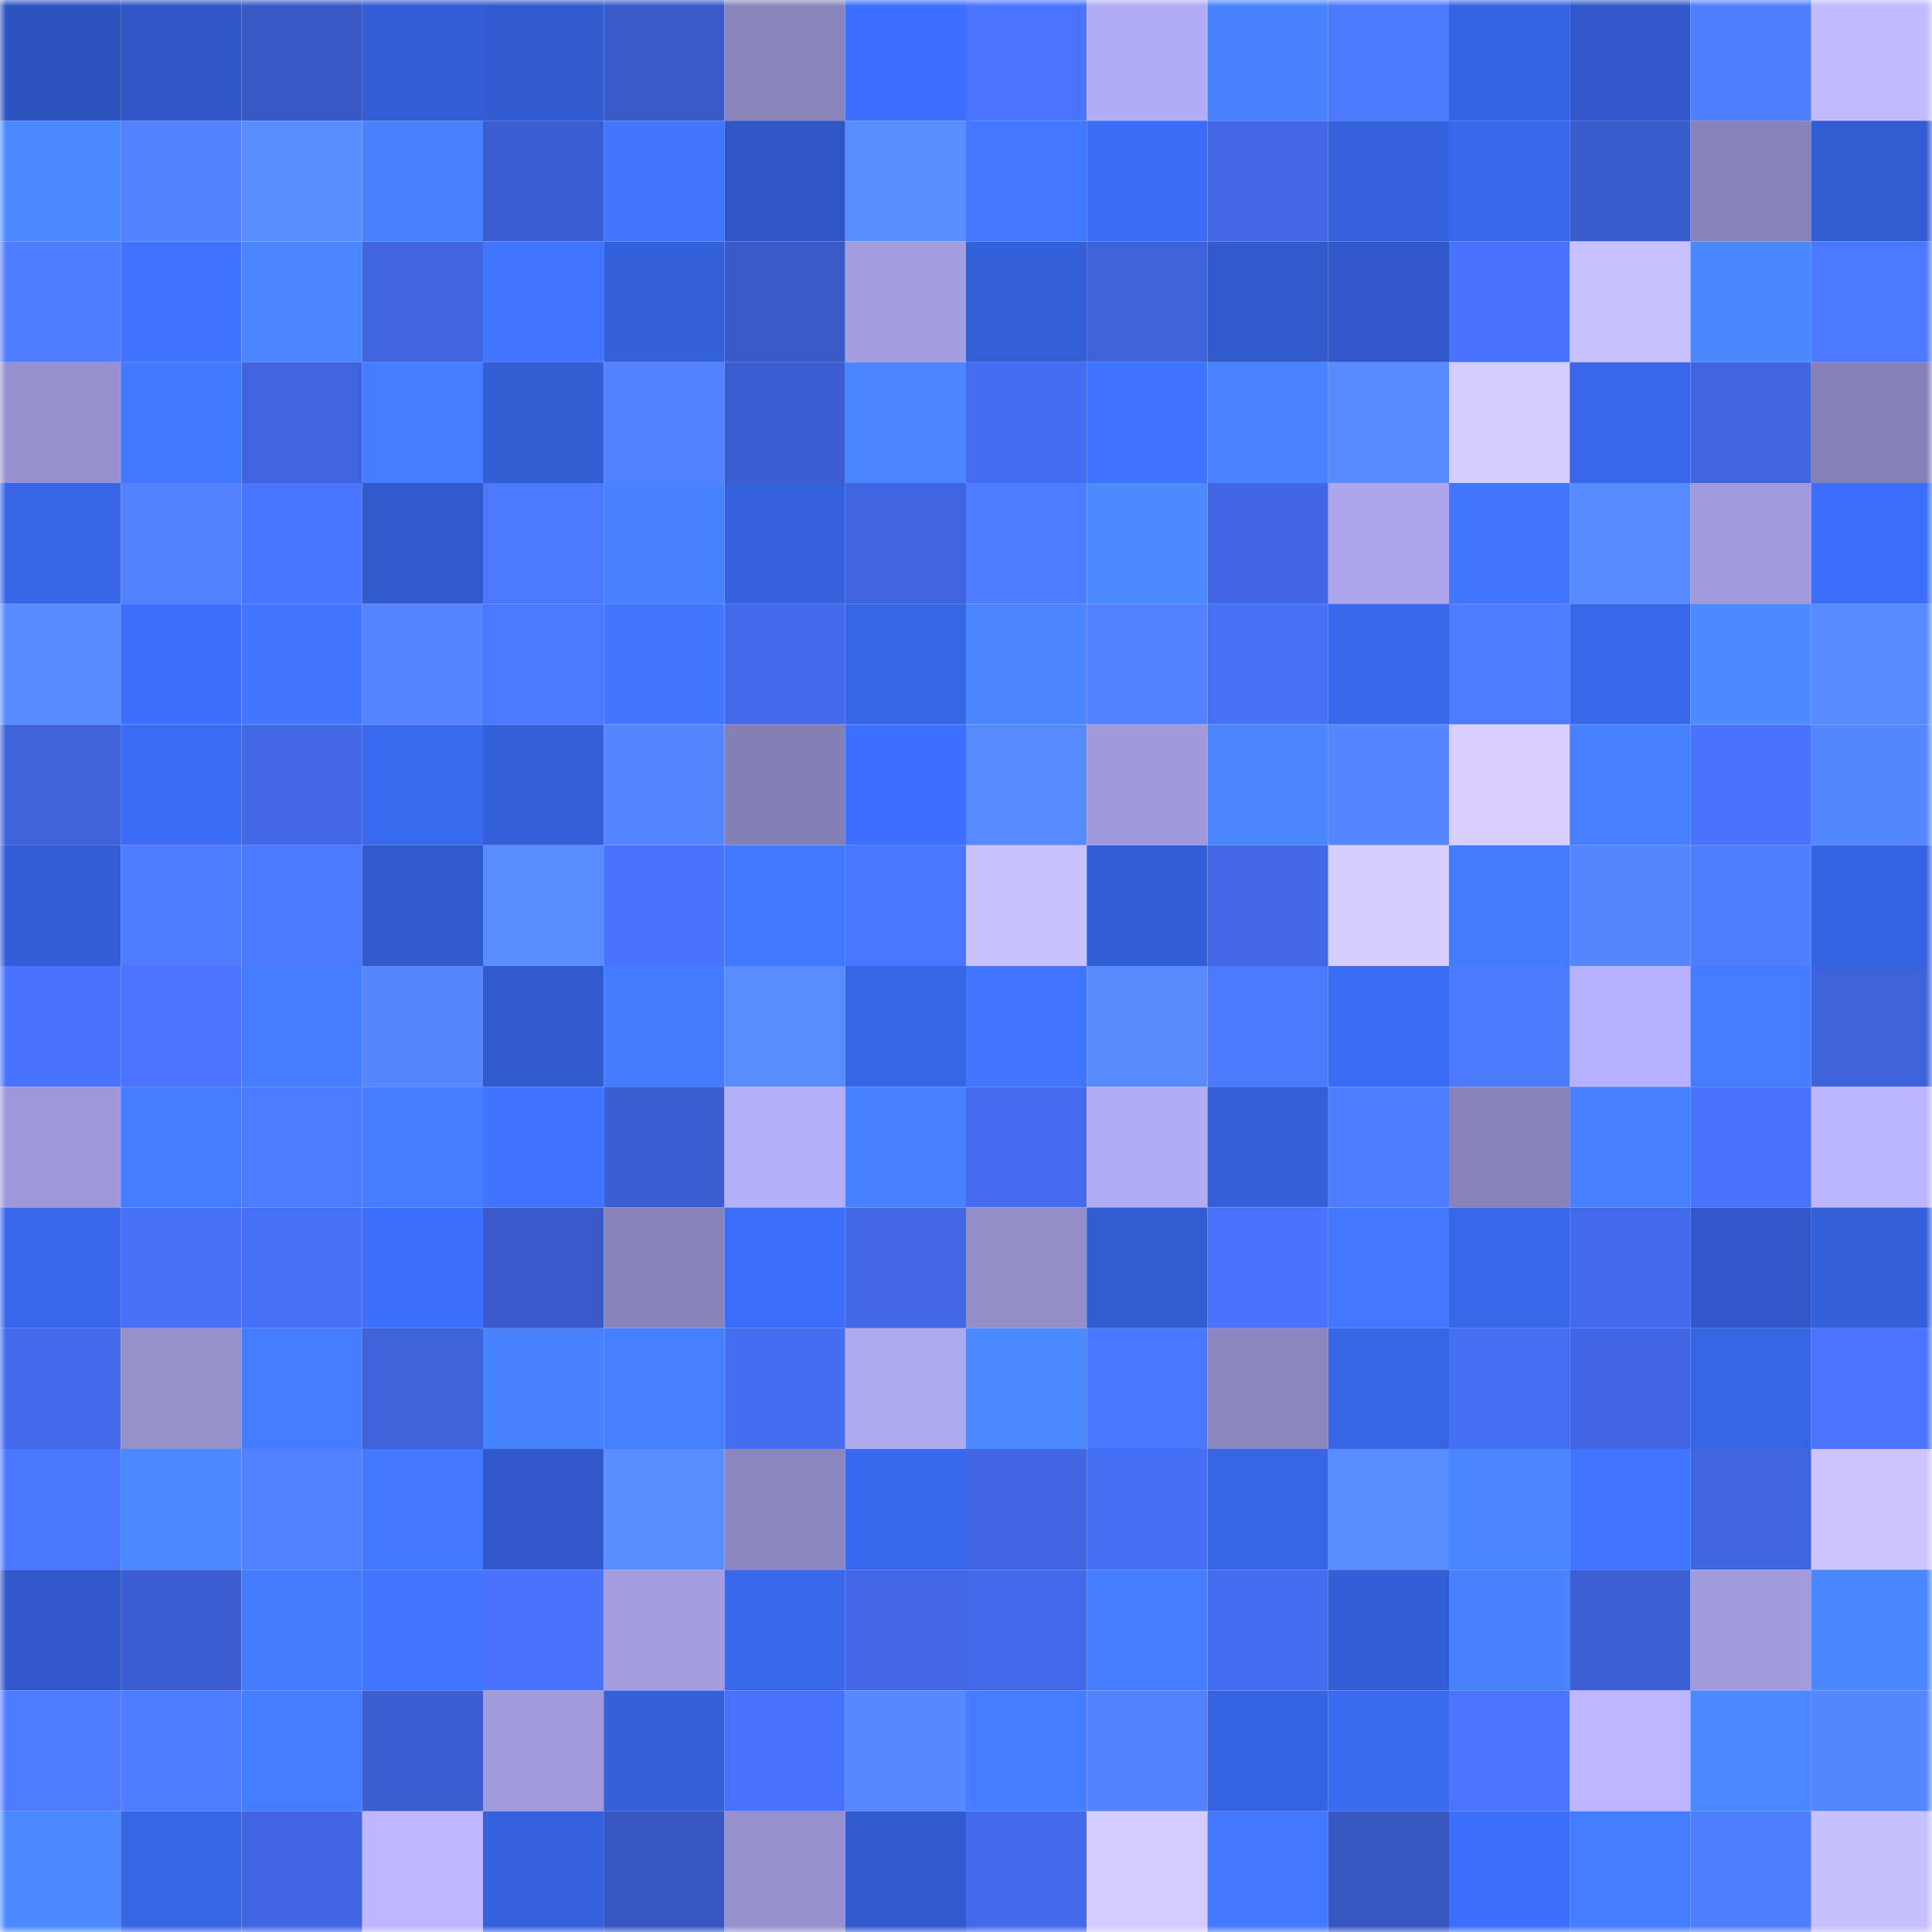 <svg viewBox="0 0 160 160" fill="none" role="img" xmlns="http://www.w3.org/2000/svg" width="240" height="240" name="basenames%2Curmila.base.eth"><mask id="1353919687" mask-type="alpha" maskUnits="userSpaceOnUse" x="0" y="0" width="160" height="160"><rect width="160" height="160" fill="#FFFFFF"></rect></mask><g mask="url(#1353919687)"><rect x="0" y="0" width="10" height="10" fill="#2e54bf"></rect><rect x="10" y="0" width="10" height="10" fill="#2f57c5"></rect><rect x="20" y="0" width="10" height="10" fill="#3959c6"></rect><rect x="30" y="0" width="10" height="10" fill="#335dd4"></rect><rect x="40" y="0" width="10" height="10" fill="#315bce"></rect><rect x="50" y="0" width="10" height="10" fill="#395ac7"></rect><rect x="60" y="0" width="10" height="10" fill="#8984bc"></rect><rect x="70" y="0" width="10" height="10" fill="#3d70fe"></rect><rect x="80" y="0" width="10" height="10" fill="#4a74ff"></rect><rect x="90" y="0" width="10" height="10" fill="#b3acf6"></rect><rect x="100" y="0" width="10" height="10" fill="#4782ff"></rect><rect x="110" y="0" width="10" height="10" fill="#4d79ff"></rect><rect x="120" y="0" width="10" height="10" fill="#3663e2"></rect><rect x="130" y="0" width="10" height="10" fill="#3159cb"></rect><rect x="140" y="0" width="10" height="10" fill="#507eff"></rect><rect x="150" y="0" width="10" height="10" fill="#c2baff"></rect><rect x="0" y="10" width="10" height="10" fill="#4b89ff"></rect><rect x="10" y="10" width="10" height="10" fill="#5382ff"></rect><rect x="20" y="10" width="10" height="10" fill="#598cff"></rect><rect x="30" y="10" width="10" height="10" fill="#4782ff"></rect><rect x="40" y="10" width="10" height="10" fill="#3b5dcf"></rect><rect x="50" y="10" width="10" height="10" fill="#4177ff"></rect><rect x="60" y="10" width="10" height="10" fill="#2f56c3"></rect><rect x="70" y="10" width="10" height="10" fill="#598cff"></rect><rect x="80" y="10" width="10" height="10" fill="#4178ff"></rect><rect x="90" y="10" width="10" height="10" fill="#3b6cf5"></rect><rect x="100" y="10" width="10" height="10" fill="#4268e7"></rect><rect x="110" y="10" width="10" height="10" fill="#3561dc"></rect><rect x="120" y="10" width="10" height="10" fill="#3968ec"></rect><rect x="130" y="10" width="10" height="10" fill="#3a5ccb"></rect><rect x="140" y="10" width="10" height="10" fill="#8782b9"></rect><rect x="150" y="10" width="10" height="10" fill="#325cd2"></rect><rect x="0" y="20" width="10" height="10" fill="#507dff"></rect><rect x="10" y="20" width="10" height="10" fill="#3e73ff"></rect><rect x="20" y="20" width="10" height="10" fill="#4885ff"></rect><rect x="30" y="20" width="10" height="10" fill="#4065e0"></rect><rect x="40" y="20" width="10" height="10" fill="#4076ff"></rect><rect x="50" y="20" width="10" height="10" fill="#335fd7"></rect><rect x="60" y="20" width="10" height="10" fill="#395ac7"></rect><rect x="70" y="20" width="10" height="10" fill="#a49de0"></rect><rect x="80" y="20" width="10" height="10" fill="#335fd7"></rect><rect x="90" y="20" width="10" height="10" fill="#3e62d9"></rect><rect x="100" y="20" width="10" height="10" fill="#315acd"></rect><rect x="110" y="20" width="10" height="10" fill="#3058c8"></rect><rect x="120" y="20" width="10" height="10" fill="#4973ff"></rect><rect x="130" y="20" width="10" height="10" fill="#c8c0ff"></rect><rect x="140" y="20" width="10" height="10" fill="#4987ff"></rect><rect x="150" y="20" width="10" height="10" fill="#4c78ff"></rect><rect x="0" y="30" width="10" height="10" fill="#9791d0"></rect><rect x="10" y="30" width="10" height="10" fill="#427aff"></rect><rect x="20" y="30" width="10" height="10" fill="#4064df"></rect><rect x="30" y="30" width="10" height="10" fill="#447dff"></rect><rect x="40" y="30" width="10" height="10" fill="#325dd3"></rect><rect x="50" y="30" width="10" height="10" fill="#5282ff"></rect><rect x="60" y="30" width="10" height="10" fill="#3b5dcf"></rect><rect x="70" y="30" width="10" height="10" fill="#4885ff"></rect><rect x="80" y="30" width="10" height="10" fill="#456df2"></rect><rect x="90" y="30" width="10" height="10" fill="#3e73ff"></rect><rect x="100" y="30" width="10" height="10" fill="#4884ff"></rect><rect x="110" y="30" width="10" height="10" fill="#588bff"></rect><rect x="120" y="30" width="10" height="10" fill="#d5ccff"></rect><rect x="130" y="30" width="10" height="10" fill="#3867eb"></rect><rect x="140" y="30" width="10" height="10" fill="#4065e1"></rect><rect x="150" y="30" width="10" height="10" fill="#8580b7"></rect><rect x="0" y="40" width="10" height="10" fill="#3765e6"></rect><rect x="10" y="40" width="10" height="10" fill="#5382ff"></rect><rect x="20" y="40" width="10" height="10" fill="#4a75ff"></rect><rect x="30" y="40" width="10" height="10" fill="#315acc"></rect><rect x="40" y="40" width="10" height="10" fill="#4c77ff"></rect><rect x="50" y="40" width="10" height="10" fill="#4782ff"></rect><rect x="60" y="40" width="10" height="10" fill="#3561dc"></rect><rect x="70" y="40" width="10" height="10" fill="#4064de"></rect><rect x="80" y="40" width="10" height="10" fill="#4f7cff"></rect><rect x="90" y="40" width="10" height="10" fill="#4b8aff"></rect><rect x="100" y="40" width="10" height="10" fill="#4167e4"></rect><rect x="110" y="40" width="10" height="10" fill="#ada6ed"></rect><rect x="120" y="40" width="10" height="10" fill="#4176ff"></rect><rect x="130" y="40" width="10" height="10" fill="#588bff"></rect><rect x="140" y="40" width="10" height="10" fill="#a19adc"></rect><rect x="150" y="40" width="10" height="10" fill="#3c6efa"></rect><rect x="0" y="50" width="10" height="10" fill="#5789ff"></rect><rect x="10" y="50" width="10" height="10" fill="#3d6ffd"></rect><rect x="20" y="50" width="10" height="10" fill="#4177ff"></rect><rect x="30" y="50" width="10" height="10" fill="#5484ff"></rect><rect x="40" y="50" width="10" height="10" fill="#4c77ff"></rect><rect x="50" y="50" width="10" height="10" fill="#4177ff"></rect><rect x="60" y="50" width="10" height="10" fill="#436aea"></rect><rect x="70" y="50" width="10" height="10" fill="#3765e6"></rect><rect x="80" y="50" width="10" height="10" fill="#4a87ff"></rect><rect x="90" y="50" width="10" height="10" fill="#5281ff"></rect><rect x="100" y="50" width="10" height="10" fill="#4770f8"></rect><rect x="110" y="50" width="10" height="10" fill="#3968ec"></rect><rect x="120" y="50" width="10" height="10" fill="#4e7bff"></rect><rect x="130" y="50" width="10" height="10" fill="#3867eb"></rect><rect x="140" y="50" width="10" height="10" fill="#4c8bff"></rect><rect x="150" y="50" width="10" height="10" fill="#588aff"></rect><rect x="0" y="60" width="10" height="10" fill="#3e62d9"></rect><rect x="10" y="60" width="10" height="10" fill="#3b6cf5"></rect><rect x="20" y="60" width="10" height="10" fill="#4268e7"></rect><rect x="30" y="60" width="10" height="10" fill="#396af0"></rect><rect x="40" y="60" width="10" height="10" fill="#3460da"></rect><rect x="50" y="60" width="10" height="10" fill="#5585ff"></rect><rect x="60" y="60" width="10" height="10" fill="#847fb5"></rect><rect x="70" y="60" width="10" height="10" fill="#3d70fe"></rect><rect x="80" y="60" width="10" height="10" fill="#5789ff"></rect><rect x="90" y="60" width="10" height="10" fill="#a09adc"></rect><rect x="100" y="60" width="10" height="10" fill="#4a87ff"></rect><rect x="110" y="60" width="10" height="10" fill="#5586ff"></rect><rect x="120" y="60" width="10" height="10" fill="#d8cfff"></rect><rect x="130" y="60" width="10" height="10" fill="#4680ff"></rect><rect x="140" y="60" width="10" height="10" fill="#4973ff"></rect><rect x="150" y="60" width="10" height="10" fill="#5587ff"></rect><rect x="0" y="70" width="10" height="10" fill="#335dd5"></rect><rect x="10" y="70" width="10" height="10" fill="#4e7bff"></rect><rect x="20" y="70" width="10" height="10" fill="#4d79ff"></rect><rect x="30" y="70" width="10" height="10" fill="#315acc"></rect><rect x="40" y="70" width="10" height="10" fill="#598cff"></rect><rect x="50" y="70" width="10" height="10" fill="#4973ff"></rect><rect x="60" y="70" width="10" height="10" fill="#427aff"></rect><rect x="70" y="70" width="10" height="10" fill="#4b76ff"></rect><rect x="80" y="70" width="10" height="10" fill="#c8c0ff"></rect><rect x="90" y="70" width="10" height="10" fill="#335ed5"></rect><rect x="100" y="70" width="10" height="10" fill="#4268e7"></rect><rect x="110" y="70" width="10" height="10" fill="#d6ceff"></rect><rect x="120" y="70" width="10" height="10" fill="#437bff"></rect><rect x="130" y="70" width="10" height="10" fill="#5687ff"></rect><rect x="140" y="70" width="10" height="10" fill="#507eff"></rect><rect x="150" y="70" width="10" height="10" fill="#3663e2"></rect><rect x="0" y="80" width="10" height="10" fill="#4973fe"></rect><rect x="10" y="80" width="10" height="10" fill="#4a74ff"></rect><rect x="20" y="80" width="10" height="10" fill="#447dff"></rect><rect x="30" y="80" width="10" height="10" fill="#5687ff"></rect><rect x="40" y="80" width="10" height="10" fill="#315acd"></rect><rect x="50" y="80" width="10" height="10" fill="#437bff"></rect><rect x="60" y="80" width="10" height="10" fill="#598dff"></rect><rect x="70" y="80" width="10" height="10" fill="#3765e6"></rect><rect x="80" y="80" width="10" height="10" fill="#4076ff"></rect><rect x="90" y="80" width="10" height="10" fill="#598bff"></rect><rect x="100" y="80" width="10" height="10" fill="#4d79ff"></rect><rect x="110" y="80" width="10" height="10" fill="#3a6bf4"></rect><rect x="120" y="80" width="10" height="10" fill="#4d79ff"></rect><rect x="130" y="80" width="10" height="10" fill="#b7b0fc"></rect><rect x="140" y="80" width="10" height="10" fill="#447cff"></rect><rect x="150" y="80" width="10" height="10" fill="#3e62da"></rect><rect x="0" y="90" width="10" height="10" fill="#9f99db"></rect><rect x="10" y="90" width="10" height="10" fill="#437cff"></rect><rect x="20" y="90" width="10" height="10" fill="#4d7aff"></rect><rect x="30" y="90" width="10" height="10" fill="#447dff"></rect><rect x="40" y="90" width="10" height="10" fill="#3f74ff"></rect><rect x="50" y="90" width="10" height="10" fill="#3b5dcf"></rect><rect x="60" y="90" width="10" height="10" fill="#b5aef9"></rect><rect x="70" y="90" width="10" height="10" fill="#4681ff"></rect><rect x="80" y="90" width="10" height="10" fill="#456cf0"></rect><rect x="90" y="90" width="10" height="10" fill="#b3acf6"></rect><rect x="100" y="90" width="10" height="10" fill="#335fd7"></rect><rect x="110" y="90" width="10" height="10" fill="#4f7dff"></rect><rect x="120" y="90" width="10" height="10" fill="#8882ba"></rect><rect x="130" y="90" width="10" height="10" fill="#4680ff"></rect><rect x="140" y="90" width="10" height="10" fill="#4973ff"></rect><rect x="150" y="90" width="10" height="10" fill="#bcb5ff"></rect><rect x="0" y="100" width="10" height="10" fill="#3867eb"></rect><rect x="10" y="100" width="10" height="10" fill="#4770f9"></rect><rect x="20" y="100" width="10" height="10" fill="#4770f8"></rect><rect x="30" y="100" width="10" height="10" fill="#3c6ffc"></rect><rect x="40" y="100" width="10" height="10" fill="#395ac8"></rect><rect x="50" y="100" width="10" height="10" fill="#8983bc"></rect><rect x="60" y="100" width="10" height="10" fill="#3c6efa"></rect><rect x="70" y="100" width="10" height="10" fill="#4268e6"></rect><rect x="80" y="100" width="10" height="10" fill="#948ecb"></rect><rect x="90" y="100" width="10" height="10" fill="#325cd1"></rect><rect x="100" y="100" width="10" height="10" fill="#4972fe"></rect><rect x="110" y="100" width="10" height="10" fill="#4279ff"></rect><rect x="120" y="100" width="10" height="10" fill="#3866e8"></rect><rect x="130" y="100" width="10" height="10" fill="#436aeb"></rect><rect x="140" y="100" width="10" height="10" fill="#3058c8"></rect><rect x="150" y="100" width="10" height="10" fill="#3460da"></rect><rect x="0" y="110" width="10" height="10" fill="#436aeb"></rect><rect x="10" y="110" width="10" height="10" fill="#958fcc"></rect><rect x="20" y="110" width="10" height="10" fill="#447cff"></rect><rect x="30" y="110" width="10" height="10" fill="#3e62d8"></rect><rect x="40" y="110" width="10" height="10" fill="#4782ff"></rect><rect x="50" y="110" width="10" height="10" fill="#457eff"></rect><rect x="60" y="110" width="10" height="10" fill="#466ef5"></rect><rect x="70" y="110" width="10" height="10" fill="#aea8ef"></rect><rect x="80" y="110" width="10" height="10" fill="#4c8bff"></rect><rect x="90" y="110" width="10" height="10" fill="#4b76ff"></rect><rect x="100" y="110" width="10" height="10" fill="#8b86bf"></rect><rect x="110" y="110" width="10" height="10" fill="#3764e4"></rect><rect x="120" y="110" width="10" height="10" fill="#466ff6"></rect><rect x="130" y="110" width="10" height="10" fill="#4166e3"></rect><rect x="140" y="110" width="10" height="10" fill="#3664e3"></rect><rect x="150" y="110" width="10" height="10" fill="#4a74ff"></rect><rect x="0" y="120" width="10" height="10" fill="#4b77ff"></rect><rect x="10" y="120" width="10" height="10" fill="#4a88ff"></rect><rect x="20" y="120" width="10" height="10" fill="#5281ff"></rect><rect x="30" y="120" width="10" height="10" fill="#4279ff"></rect><rect x="40" y="120" width="10" height="10" fill="#3159cc"></rect><rect x="50" y="120" width="10" height="10" fill="#598cff"></rect><rect x="60" y="120" width="10" height="10" fill="#8b86bf"></rect><rect x="70" y="120" width="10" height="10" fill="#3969ee"></rect><rect x="80" y="120" width="10" height="10" fill="#4167e5"></rect><rect x="90" y="120" width="10" height="10" fill="#466ff5"></rect><rect x="100" y="120" width="10" height="10" fill="#3765e6"></rect><rect x="110" y="120" width="10" height="10" fill="#598dff"></rect><rect x="120" y="120" width="10" height="10" fill="#4885ff"></rect><rect x="130" y="120" width="10" height="10" fill="#4075ff"></rect><rect x="140" y="120" width="10" height="10" fill="#4065e0"></rect><rect x="150" y="120" width="10" height="10" fill="#cdc4ff"></rect><rect x="0" y="130" width="10" height="10" fill="#3058c8"></rect><rect x="10" y="130" width="10" height="10" fill="#3c5ed1"></rect><rect x="20" y="130" width="10" height="10" fill="#437bff"></rect><rect x="30" y="130" width="10" height="10" fill="#4076ff"></rect><rect x="40" y="130" width="10" height="10" fill="#4973ff"></rect><rect x="50" y="130" width="10" height="10" fill="#a49ee1"></rect><rect x="60" y="130" width="10" height="10" fill="#3968ed"></rect><rect x="70" y="130" width="10" height="10" fill="#4268e6"></rect><rect x="80" y="130" width="10" height="10" fill="#436aea"></rect><rect x="90" y="130" width="10" height="10" fill="#447dff"></rect><rect x="100" y="130" width="10" height="10" fill="#456df1"></rect><rect x="110" y="130" width="10" height="10" fill="#335dd4"></rect><rect x="120" y="130" width="10" height="10" fill="#4782ff"></rect><rect x="130" y="130" width="10" height="10" fill="#3c5fd3"></rect><rect x="140" y="130" width="10" height="10" fill="#a29cdf"></rect><rect x="150" y="130" width="10" height="10" fill="#4987ff"></rect><rect x="0" y="140" width="10" height="10" fill="#4f7cff"></rect><rect x="10" y="140" width="10" height="10" fill="#4f7dff"></rect><rect x="20" y="140" width="10" height="10" fill="#447cff"></rect><rect x="30" y="140" width="10" height="10" fill="#3c5ed0"></rect><rect x="40" y="140" width="10" height="10" fill="#a19adc"></rect><rect x="50" y="140" width="10" height="10" fill="#335fd7"></rect><rect x="60" y="140" width="10" height="10" fill="#4872fd"></rect><rect x="70" y="140" width="10" height="10" fill="#5788ff"></rect><rect x="80" y="140" width="10" height="10" fill="#447dff"></rect><rect x="90" y="140" width="10" height="10" fill="#5382ff"></rect><rect x="100" y="140" width="10" height="10" fill="#3663e1"></rect><rect x="110" y="140" width="10" height="10" fill="#396af0"></rect><rect x="120" y="140" width="10" height="10" fill="#4b75ff"></rect><rect x="130" y="140" width="10" height="10" fill="#bdb5ff"></rect><rect x="140" y="140" width="10" height="10" fill="#4a88ff"></rect><rect x="150" y="140" width="10" height="10" fill="#5587ff"></rect><rect x="0" y="150" width="10" height="10" fill="#4b89ff"></rect><rect x="10" y="150" width="10" height="10" fill="#3765e5"></rect><rect x="20" y="150" width="10" height="10" fill="#4166e3"></rect><rect x="30" y="150" width="10" height="10" fill="#beb6ff"></rect><rect x="40" y="150" width="10" height="10" fill="#3561dd"></rect><rect x="50" y="150" width="10" height="10" fill="#3756bf"></rect><rect x="60" y="150" width="10" height="10" fill="#9690ce"></rect><rect x="70" y="150" width="10" height="10" fill="#315bce"></rect><rect x="80" y="150" width="10" height="10" fill="#436aec"></rect><rect x="90" y="150" width="10" height="10" fill="#d4ccff"></rect><rect x="100" y="150" width="10" height="10" fill="#4279ff"></rect><rect x="110" y="150" width="10" height="10" fill="#3757c0"></rect><rect x="120" y="150" width="10" height="10" fill="#3c6ffc"></rect><rect x="130" y="150" width="10" height="10" fill="#447cff"></rect><rect x="140" y="150" width="10" height="10" fill="#507eff"></rect><rect x="150" y="150" width="10" height="10" fill="#c7bfff"></rect></g></svg>